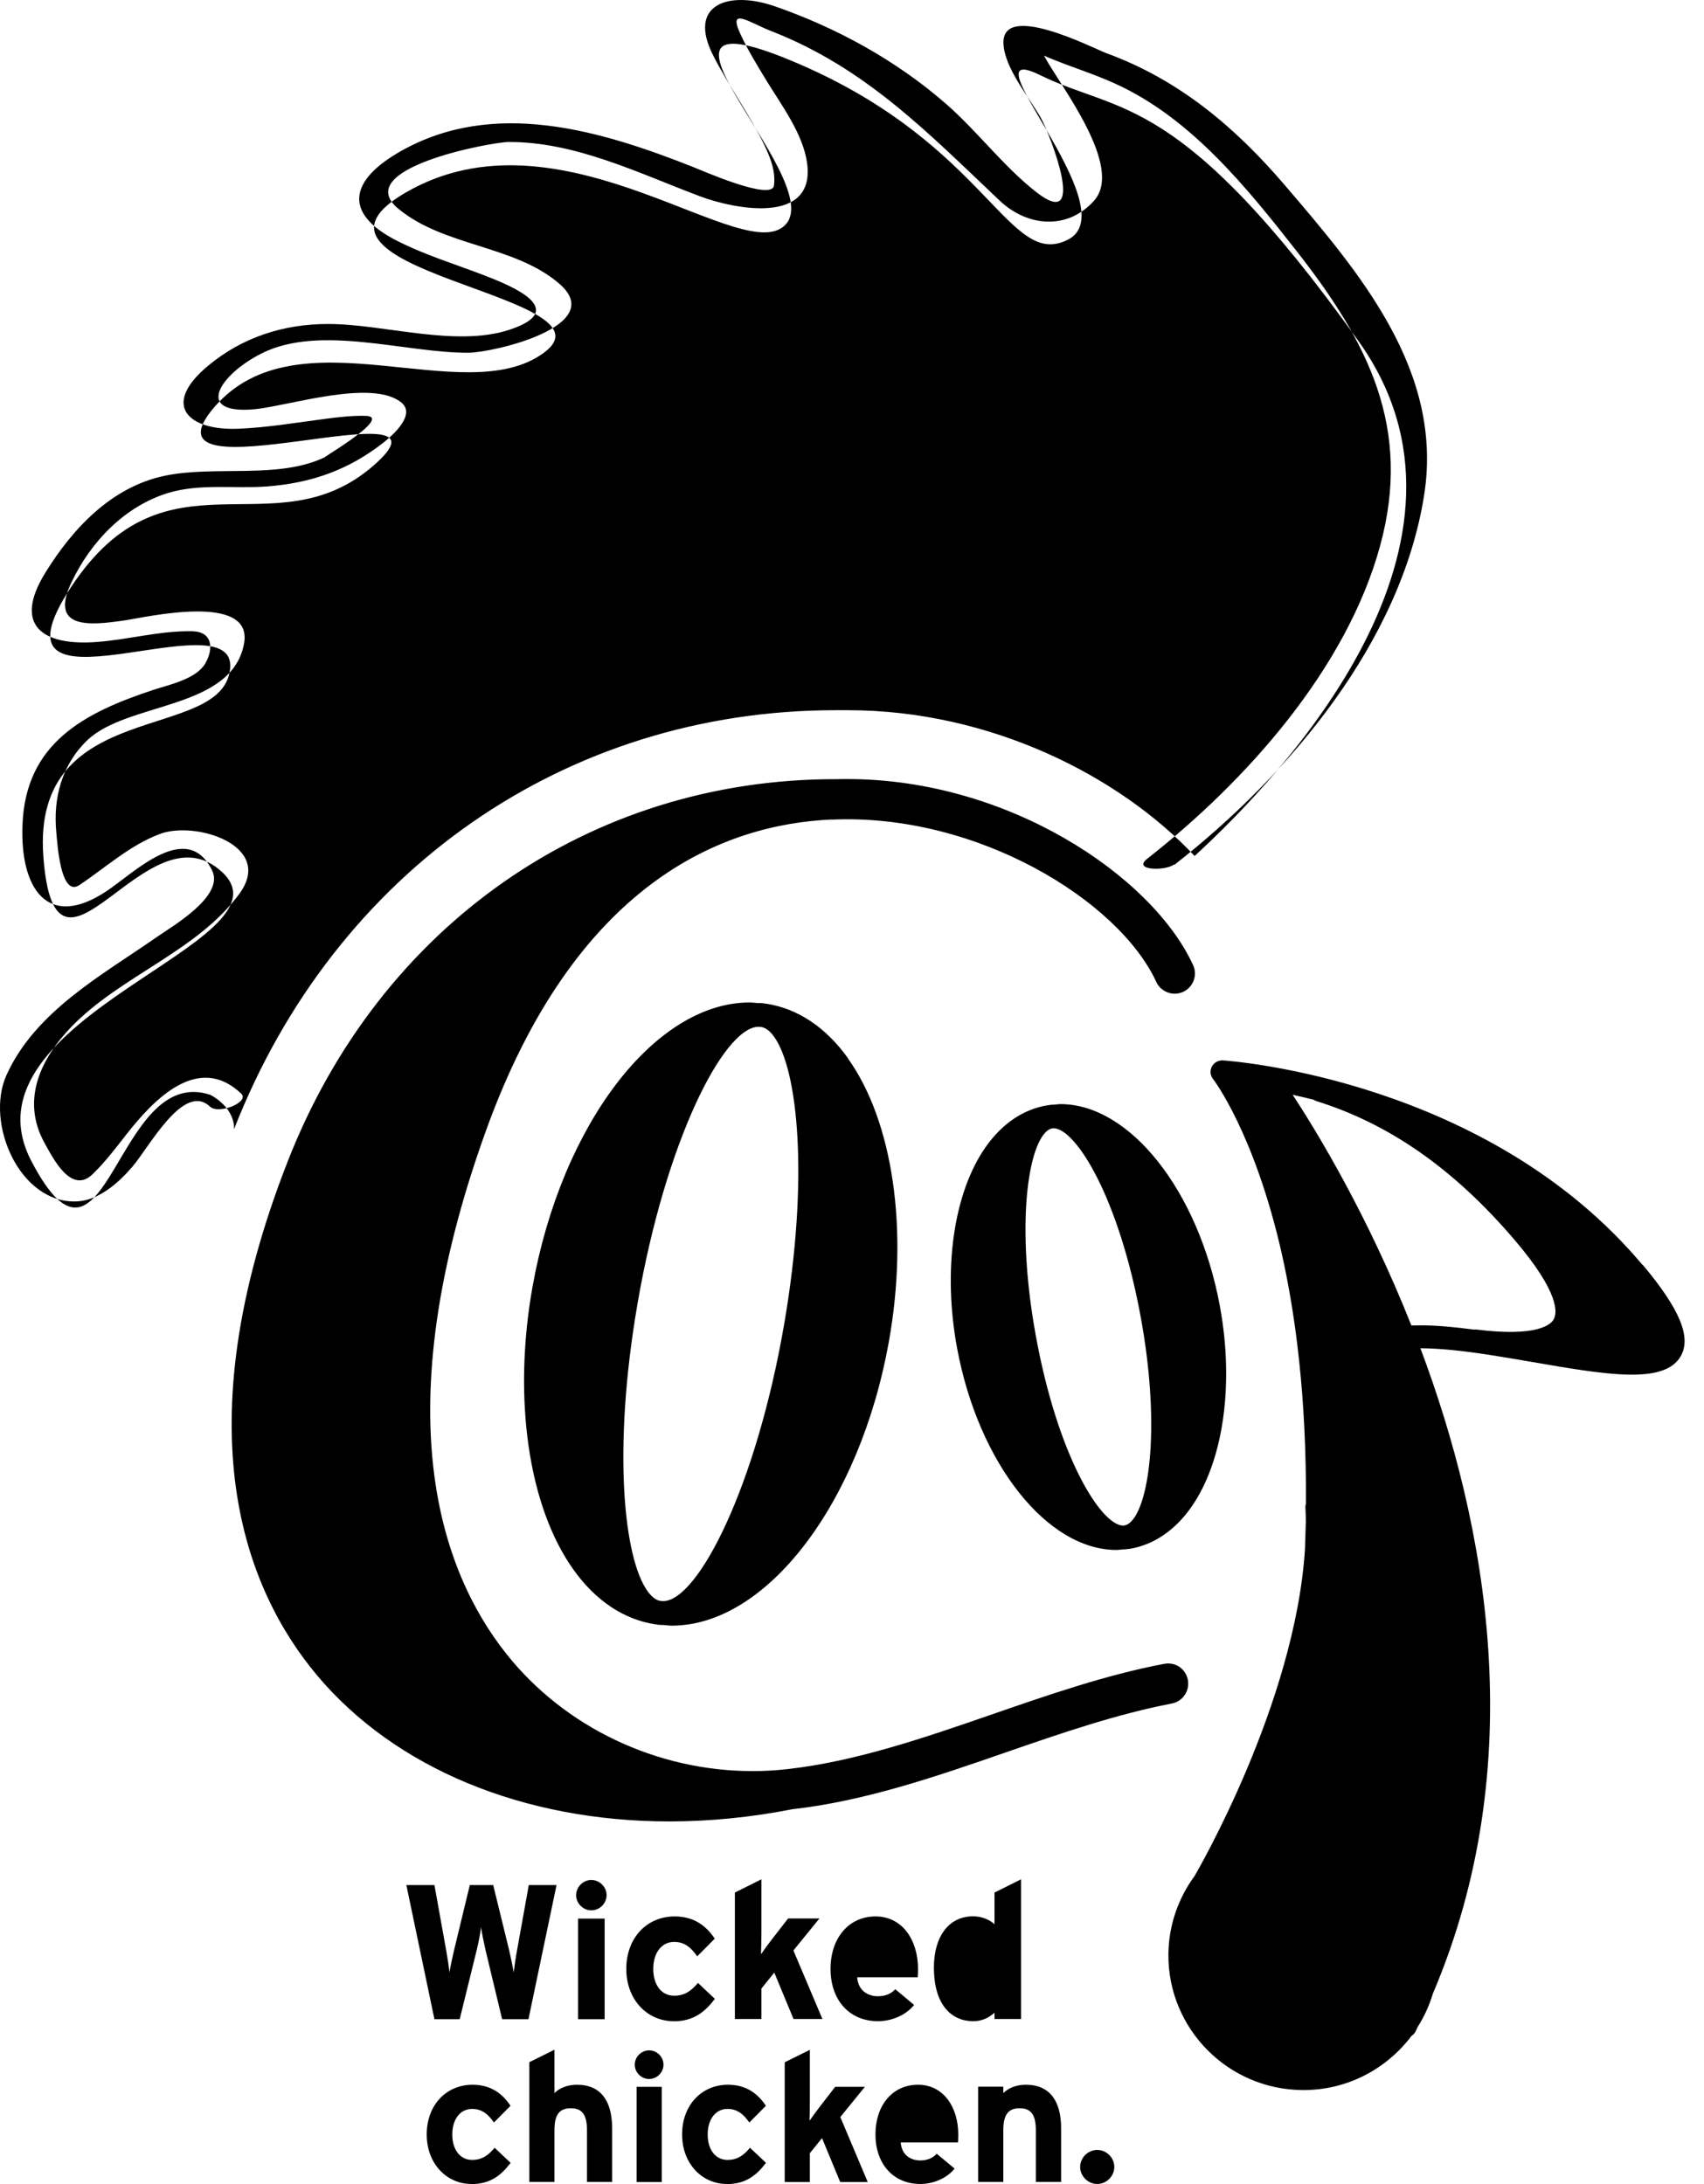 <svg width="78" height="100" viewBox="0 0 78 100" fill="none" xmlns="http://www.w3.org/2000/svg">
<path d="M10.716 51.6C10.652 50.612 9.621 50.125 9.621 50.125C5.257 48.695 4.894 59.783 1.437 53.164C-2.02 46.545 13.625 43.148 10.169 39.931C6.712 36.713 2.528 46.55 1.985 39.215C1.437 31.881 10.169 34.031 10.532 30.63C10.896 27.229 -1.108 33.49 3.255 26.876C7.618 20.257 12.53 25.267 17.077 21.334C21.625 17.401 5.985 23.122 9.8 18.653C13.62 14.184 21.261 18.831 24.897 16.15C28.533 13.469 11.802 12.396 18.895 8.637C25.988 4.883 34.172 12.391 35.99 10.246C37.808 8.101 27.806 -0.842 36.538 2.912C45.269 6.666 46.176 12.391 48.905 10.961C51.635 9.531 43.994 1.66 47.63 3.448C51.266 5.236 53.996 4.163 62.179 15.609C68.754 24.805 58.832 35.387 54.683 39.191C51.266 35.546 45.354 32.517 38.809 32.517C38.664 32.517 38.52 32.517 38.386 32.517C38.346 32.517 38.301 32.517 38.256 32.517C25.898 32.517 15.349 39.866 10.716 51.694L10.707 51.595L10.716 51.6ZM53.762 39.593C59.026 35.471 64.162 29.364 65.198 22.61C66.06 16.965 62.244 12.49 58.807 8.473C56.531 5.812 53.966 3.652 50.658 2.44C50.076 2.226 45.872 0.051 45.932 1.978C45.967 3.11 47.127 4.471 47.655 5.419C48.078 6.184 49.802 10.628 47.461 8.816C45.947 7.639 44.751 6.02 43.302 4.754C41.035 2.773 38.296 1.268 35.457 0.285C33.365 -0.44 31.442 0.186 32.648 2.544C33.36 3.94 34.291 5.211 34.979 6.621C35.258 7.197 35.517 7.853 35.427 8.498C35.322 9.223 32.07 7.778 31.721 7.644C27.492 5.971 22.616 4.501 18.342 6.924C16.056 8.22 15.653 9.725 18.128 11.001C19.418 11.666 20.833 12.093 22.188 12.615C23.393 13.081 26.093 14.174 23.338 15.092C20.863 15.917 17.585 14.834 15.02 14.834C12.978 14.834 11.095 15.44 9.526 16.746C7.354 18.553 8.615 19.72 10.896 19.631C12.246 19.576 13.581 19.348 14.915 19.174C15.518 19.095 16.126 19.025 16.733 19.04C18.093 19.07 14.293 21.225 14.955 20.892C12.809 21.975 9.87 21.29 7.529 21.786C5.103 22.298 3.33 24.194 2.085 26.206C0.56 28.663 1.98 29.582 4.436 29.393C5.895 29.284 7.329 28.872 8.804 28.902C9.73 28.922 9.785 29.696 9.402 30.367C8.993 31.087 7.763 31.345 7.046 31.578C3.843 32.631 1.173 34.026 1.029 37.761C0.914 40.66 2.159 42.607 4.874 40.804C6.144 39.96 8.565 37.507 9.71 39.856C10.283 41.033 7.892 42.404 7.19 42.895C4.665 44.653 1.616 46.301 0.296 49.226C-0.695 51.416 0.904 55.15 3.544 55.006C4.54 54.952 5.442 54.137 6.049 53.432C6.811 52.558 8.4 49.524 9.611 50.666C10.009 51.044 11.454 50.458 11.035 50.066C9.058 48.198 7.016 50.368 5.78 51.947C5.292 52.573 4.814 53.204 4.241 53.76C3.265 54.708 2.428 53.035 2.035 52.325C0.954 50.363 1.86 48.462 3.285 46.997C5.536 44.673 9.048 43.541 10.966 40.909C12.564 38.709 8.943 37.567 7.32 38.183C5.925 38.709 4.854 39.712 3.629 40.526C2.752 41.107 2.618 38.49 2.578 38.113C2.423 36.529 2.837 35 4.002 33.887C5.86 32.125 10.602 32.507 11.17 29.473C11.613 27.104 6.687 28.261 5.706 28.405C4.117 28.639 2.249 28.827 3.265 26.677C4.147 24.805 5.721 23.162 7.728 22.561C9.157 22.134 10.751 22.382 12.221 22.273C14.273 22.114 15.986 21.508 17.6 20.227C18.004 19.904 19.025 18.985 18.387 18.444C17.052 17.312 13.132 18.613 11.603 18.742C8.869 18.971 10.064 17.138 11.987 16.175C14.676 14.834 18.591 16.175 21.465 16.15C22.571 16.14 27.836 14.929 25.61 12.997C23.557 11.219 20.345 11.299 18.238 9.561C15.991 7.713 22.491 6.507 23.268 6.502C26.317 6.482 29.231 7.927 32.02 8.98C33.609 9.581 37.355 10.325 36.941 7.445C36.752 6.115 35.761 4.799 35.073 3.671C34.655 2.981 34.231 2.296 33.893 1.561C33.295 0.28 34.316 1.04 35.287 1.417C39.631 3.105 42.49 6.095 45.762 9.188C47.023 10.38 48.86 10.554 50.081 9.188C51.461 7.639 48.532 3.925 47.819 2.599C47.73 2.43 47.65 2.261 47.575 2.087C47.177 1.199 47.944 2.509 46.768 2.087C47.232 2.251 47.67 2.509 48.128 2.693C49.094 3.085 50.086 3.393 51.037 3.825C54.499 5.39 57.064 8.577 59.345 11.487C62.648 15.698 64.64 19.611 63.176 24.984C61.642 30.615 57.044 35.769 52.511 39.32C51.819 39.861 53.353 39.886 53.747 39.578M38.077 37.527C44.726 37.229 51.211 41.232 52.93 44.961C53.079 45.288 53.413 45.497 53.772 45.497C53.906 45.497 54.036 45.467 54.16 45.413C54.623 45.199 54.828 44.648 54.613 44.186C52.726 40.09 46.136 35.67 38.794 35.67C38.63 35.67 38.46 35.67 38.321 35.675H38.241C26.999 35.67 17.396 42.374 13.172 53.169C8.331 65.538 11.235 72.798 14.517 76.711C18.088 80.962 23.961 83.395 30.64 83.395C32.493 83.395 34.396 83.206 36.254 82.839C39.591 82.466 42.868 81.334 46.031 80.237C48.527 79.373 51.102 78.484 53.637 77.997C54.14 77.903 54.469 77.416 54.374 76.915C54.28 76.428 53.831 76.081 53.288 76.18C50.624 76.686 47.979 77.605 45.424 78.489C42.35 79.552 39.167 80.654 36.035 81.001C35.511 81.061 34.979 81.091 34.451 81.091C30.057 81.091 25.844 79.085 23.174 75.718C20.18 71.944 17.585 64.734 22.227 51.818C26.332 40.392 33.106 37.741 38.072 37.522M55.834 59.773C56.506 63.373 56.003 66.914 54.524 69.014C53.772 70.082 52.795 70.737 51.705 70.916C51.695 70.916 51.68 70.916 51.67 70.916C51.66 70.916 51.65 70.921 51.64 70.921C51.565 70.931 51.49 70.941 51.416 70.941C51.411 70.941 51.401 70.941 51.396 70.941C51.296 70.946 51.201 70.966 51.107 70.966C47.929 70.966 44.796 67.003 43.815 61.75C43.142 58.15 43.645 54.609 45.125 52.509C45.877 51.441 46.853 50.785 47.944 50.607C47.954 50.607 47.969 50.607 47.979 50.607C47.989 50.607 47.999 50.602 48.009 50.597C48.083 50.587 48.158 50.577 48.233 50.577C48.238 50.577 48.248 50.577 48.253 50.577C48.352 50.572 48.447 50.552 48.542 50.552C51.719 50.552 54.852 54.515 55.834 59.768M51.899 69.521C52.686 68.424 53.054 64.938 52.233 60.394C51.221 54.803 49.244 51.694 48.243 51.659C48.208 51.659 48.173 51.659 48.143 51.669C48.009 51.699 47.874 51.803 47.74 51.987C46.953 53.085 46.584 56.571 47.406 61.114C48.417 66.705 50.395 69.814 51.396 69.849C51.431 69.849 51.465 69.849 51.495 69.839C51.63 69.809 51.764 69.705 51.899 69.521ZM38.804 48.447C40.881 51.342 41.603 56.317 40.687 61.432C39.357 68.846 35.088 74.432 30.75 74.432C30.63 74.432 30.511 74.412 30.391 74.402C30.371 74.402 30.356 74.402 30.341 74.402C30.262 74.402 30.182 74.397 30.102 74.387C30.087 74.387 30.067 74.377 30.052 74.372C30.038 74.372 30.018 74.372 30.003 74.372C28.563 74.154 27.273 73.295 26.262 71.885C24.185 68.99 23.463 64.014 24.379 58.899C25.709 51.486 29.978 45.899 34.316 45.899C34.436 45.899 34.555 45.919 34.675 45.924C34.695 45.924 34.71 45.924 34.73 45.924C34.809 45.924 34.889 45.929 34.969 45.939C34.989 45.939 35.004 45.949 35.018 45.954C35.033 45.954 35.053 45.954 35.068 45.954C36.508 46.172 37.798 47.032 38.809 48.442M30.376 73.31C31.97 73.25 34.615 68.061 35.895 60.627C37.041 53.973 36.528 48.968 35.427 47.459C35.243 47.205 35.053 47.061 34.854 47.022C34.804 47.017 34.754 47.017 34.7 47.012C33.106 47.071 30.461 52.26 29.181 59.694C28.035 66.348 28.548 71.353 29.649 72.863C29.833 73.116 30.023 73.26 30.222 73.3C30.272 73.305 30.321 73.305 30.376 73.31ZM75.2 57.916C76.898 59.942 77.431 61.233 76.933 62.097C76.176 63.408 73.501 62.941 70.109 62.355C69.477 62.246 68.834 62.137 68.201 62.038C66.921 61.839 65.88 61.735 65.019 61.73C68.047 69.799 70.089 80.709 65.591 91.275C65.427 91.822 65.193 92.333 64.894 92.805C64.859 92.874 64.829 92.939 64.799 93.008C64.754 93.098 64.69 93.167 64.61 93.217C63.474 94.727 61.661 95.71 59.629 95.695C56.217 95.675 53.463 92.894 53.483 89.493C53.493 88.137 53.946 86.891 54.693 85.878C54.693 85.878 54.693 85.868 54.698 85.863C54.748 85.778 59.276 78.037 59.734 70.941C59.749 70.519 59.764 70.092 59.774 69.685C59.774 69.456 59.769 69.233 59.754 69.009C59.754 68.955 59.764 68.9 59.779 68.85C59.809 63.92 59.285 60.121 58.673 57.4C57.423 51.873 55.545 49.425 55.525 49.4C55.395 49.236 55.376 49.013 55.475 48.829C55.575 48.645 55.774 48.541 55.978 48.551C56.471 48.586 68.102 49.465 75.195 57.926M71.125 60.394C71.275 60.116 71.404 59.202 69.332 56.774C66.563 53.526 63.589 51.446 60.237 50.408C60.192 50.393 60.162 50.368 60.122 50.349C59.794 50.269 59.47 50.19 59.171 50.125C60.282 51.818 62.598 55.627 64.605 60.687C64.74 60.687 64.879 60.682 65.023 60.682C65.766 60.682 66.573 60.757 67.454 60.876C67.489 60.876 67.519 60.866 67.554 60.871C70.348 61.223 70.986 60.657 71.125 60.399M24.205 86.31L23.667 89.299C23.612 89.587 23.542 90.054 23.517 90.307C23.473 90.054 23.378 89.597 23.308 89.299L22.576 86.31H21.505L20.783 89.299C20.713 89.597 20.614 90.054 20.574 90.307C20.549 90.054 20.479 89.597 20.424 89.299L19.886 86.31H18.601L19.886 92.452H21.042L21.819 89.294C21.909 88.936 21.993 88.47 22.018 88.241C22.053 88.47 22.143 88.927 22.227 89.294L22.985 92.452H24.19L25.475 86.31H24.205ZM26.461 92.452H27.677V87.844H26.461V92.452ZM27.069 87.467C27.447 87.467 27.766 87.149 27.766 86.772C27.766 86.394 27.447 86.076 27.069 86.076C26.69 86.076 26.372 86.394 26.372 86.772C26.372 87.149 26.69 87.467 27.069 87.467ZM30.829 92.547C31.746 92.547 32.274 92.115 32.722 91.519L31.95 90.789C31.631 91.166 31.332 91.375 30.859 91.375C30.277 91.375 29.903 90.883 29.903 90.148C29.903 89.413 30.282 88.912 30.859 88.912C31.352 88.912 31.641 89.185 31.915 89.572L32.717 88.763C32.329 88.177 31.766 87.745 30.884 87.745C29.599 87.745 28.668 88.738 28.668 90.148C28.668 91.558 29.629 92.542 30.834 92.542M37.648 92.447L36.318 89.304L37.509 87.839H36.074L35.327 88.802C35.168 89.006 34.959 89.294 34.834 89.478C34.844 89.249 34.854 88.778 34.854 88.495V86.046L33.639 86.652V92.442H34.854V91.047L35.442 90.317L36.323 92.442H37.653L37.648 92.447ZM42.007 90.535C42.017 90.446 42.022 90.327 42.022 90.148C42.022 88.832 41.309 87.745 40.079 87.745C38.849 87.745 38.017 88.738 38.017 90.148C38.017 91.558 38.864 92.542 40.189 92.542C40.806 92.542 41.474 92.269 41.842 91.797L40.981 91.077C40.806 91.28 40.522 91.4 40.189 91.4C39.75 91.4 39.282 91.161 39.237 90.531H42.002M46.739 92.442V86.046L45.523 86.652V88.102C45.304 87.899 44.95 87.74 44.547 87.74C43.401 87.74 42.749 88.703 42.749 90.084C42.749 91.802 43.561 92.542 44.547 92.542C44.985 92.542 45.294 92.358 45.523 92.154V92.442H46.739ZM21.58 100C22.447 100 22.945 99.593 23.373 99.027L22.641 98.337C22.342 98.694 22.058 98.893 21.61 98.893C21.062 98.893 20.703 98.426 20.703 97.731C20.703 97.035 21.062 96.559 21.61 96.559C22.078 96.559 22.352 96.817 22.611 97.18L23.368 96.415C23 95.859 22.466 95.451 21.635 95.451C20.419 95.451 19.533 96.39 19.533 97.726C19.533 99.061 20.439 99.995 21.58 99.995M28.02 99.906V97.448C28.02 96.216 27.522 95.451 26.406 95.451C25.948 95.451 25.58 95.625 25.38 95.834V93.848L24.23 94.419V99.901H25.38V97.517C25.38 96.762 25.654 96.529 26.128 96.529C26.601 96.529 26.87 96.762 26.87 97.542V99.901H28.02V99.906ZM29.141 99.906H30.291V95.546H29.141V99.906ZM29.714 95.188C30.072 95.188 30.371 94.89 30.371 94.533C30.371 94.175 30.072 93.877 29.714 93.877C29.355 93.877 29.056 94.175 29.056 94.533C29.056 94.89 29.355 95.188 29.714 95.188ZM33.27 100C34.137 100 34.635 99.593 35.063 99.027L34.331 98.337C34.032 98.694 33.748 98.893 33.3 98.893C32.752 98.893 32.394 98.426 32.394 97.731C32.394 97.035 32.752 96.559 33.3 96.559C33.768 96.559 34.042 96.817 34.301 97.18L35.058 96.415C34.69 95.859 34.157 95.451 33.325 95.451C32.11 95.451 31.223 96.39 31.223 97.726C31.223 99.061 32.13 99.995 33.27 99.995M39.72 99.906L38.465 96.931L39.591 95.546H38.231L37.524 96.46C37.374 96.653 37.175 96.926 37.056 97.1C37.066 96.886 37.071 96.435 37.071 96.171V93.853L35.92 94.424V99.906H37.071V98.585L37.628 97.895L38.46 99.906H39.72ZM43.85 98.093C43.86 98.009 43.864 97.895 43.864 97.726C43.864 96.479 43.187 95.451 42.022 95.451C40.856 95.451 40.074 96.39 40.074 97.726C40.074 99.061 40.876 99.995 42.131 99.995C42.714 99.995 43.346 99.737 43.695 99.29L42.878 98.61C42.709 98.803 42.445 98.918 42.131 98.918C41.713 98.918 41.275 98.694 41.23 98.093H43.845M48.572 99.906V97.448C48.572 96.216 48.073 95.451 46.953 95.451C46.495 95.451 46.126 95.625 45.927 95.834V95.541H44.776V99.901H45.927V97.517C45.927 96.762 46.201 96.529 46.674 96.529C47.147 96.529 47.416 96.762 47.416 97.542V99.901H48.566L48.572 99.906ZM50.225 99.995C50.649 99.995 51.007 99.638 51.007 99.215C51.007 98.793 50.649 98.436 50.225 98.436C49.802 98.436 49.443 98.793 49.443 99.215C49.443 99.638 49.802 99.995 50.225 99.995Z" fill="black"/>
</svg>
